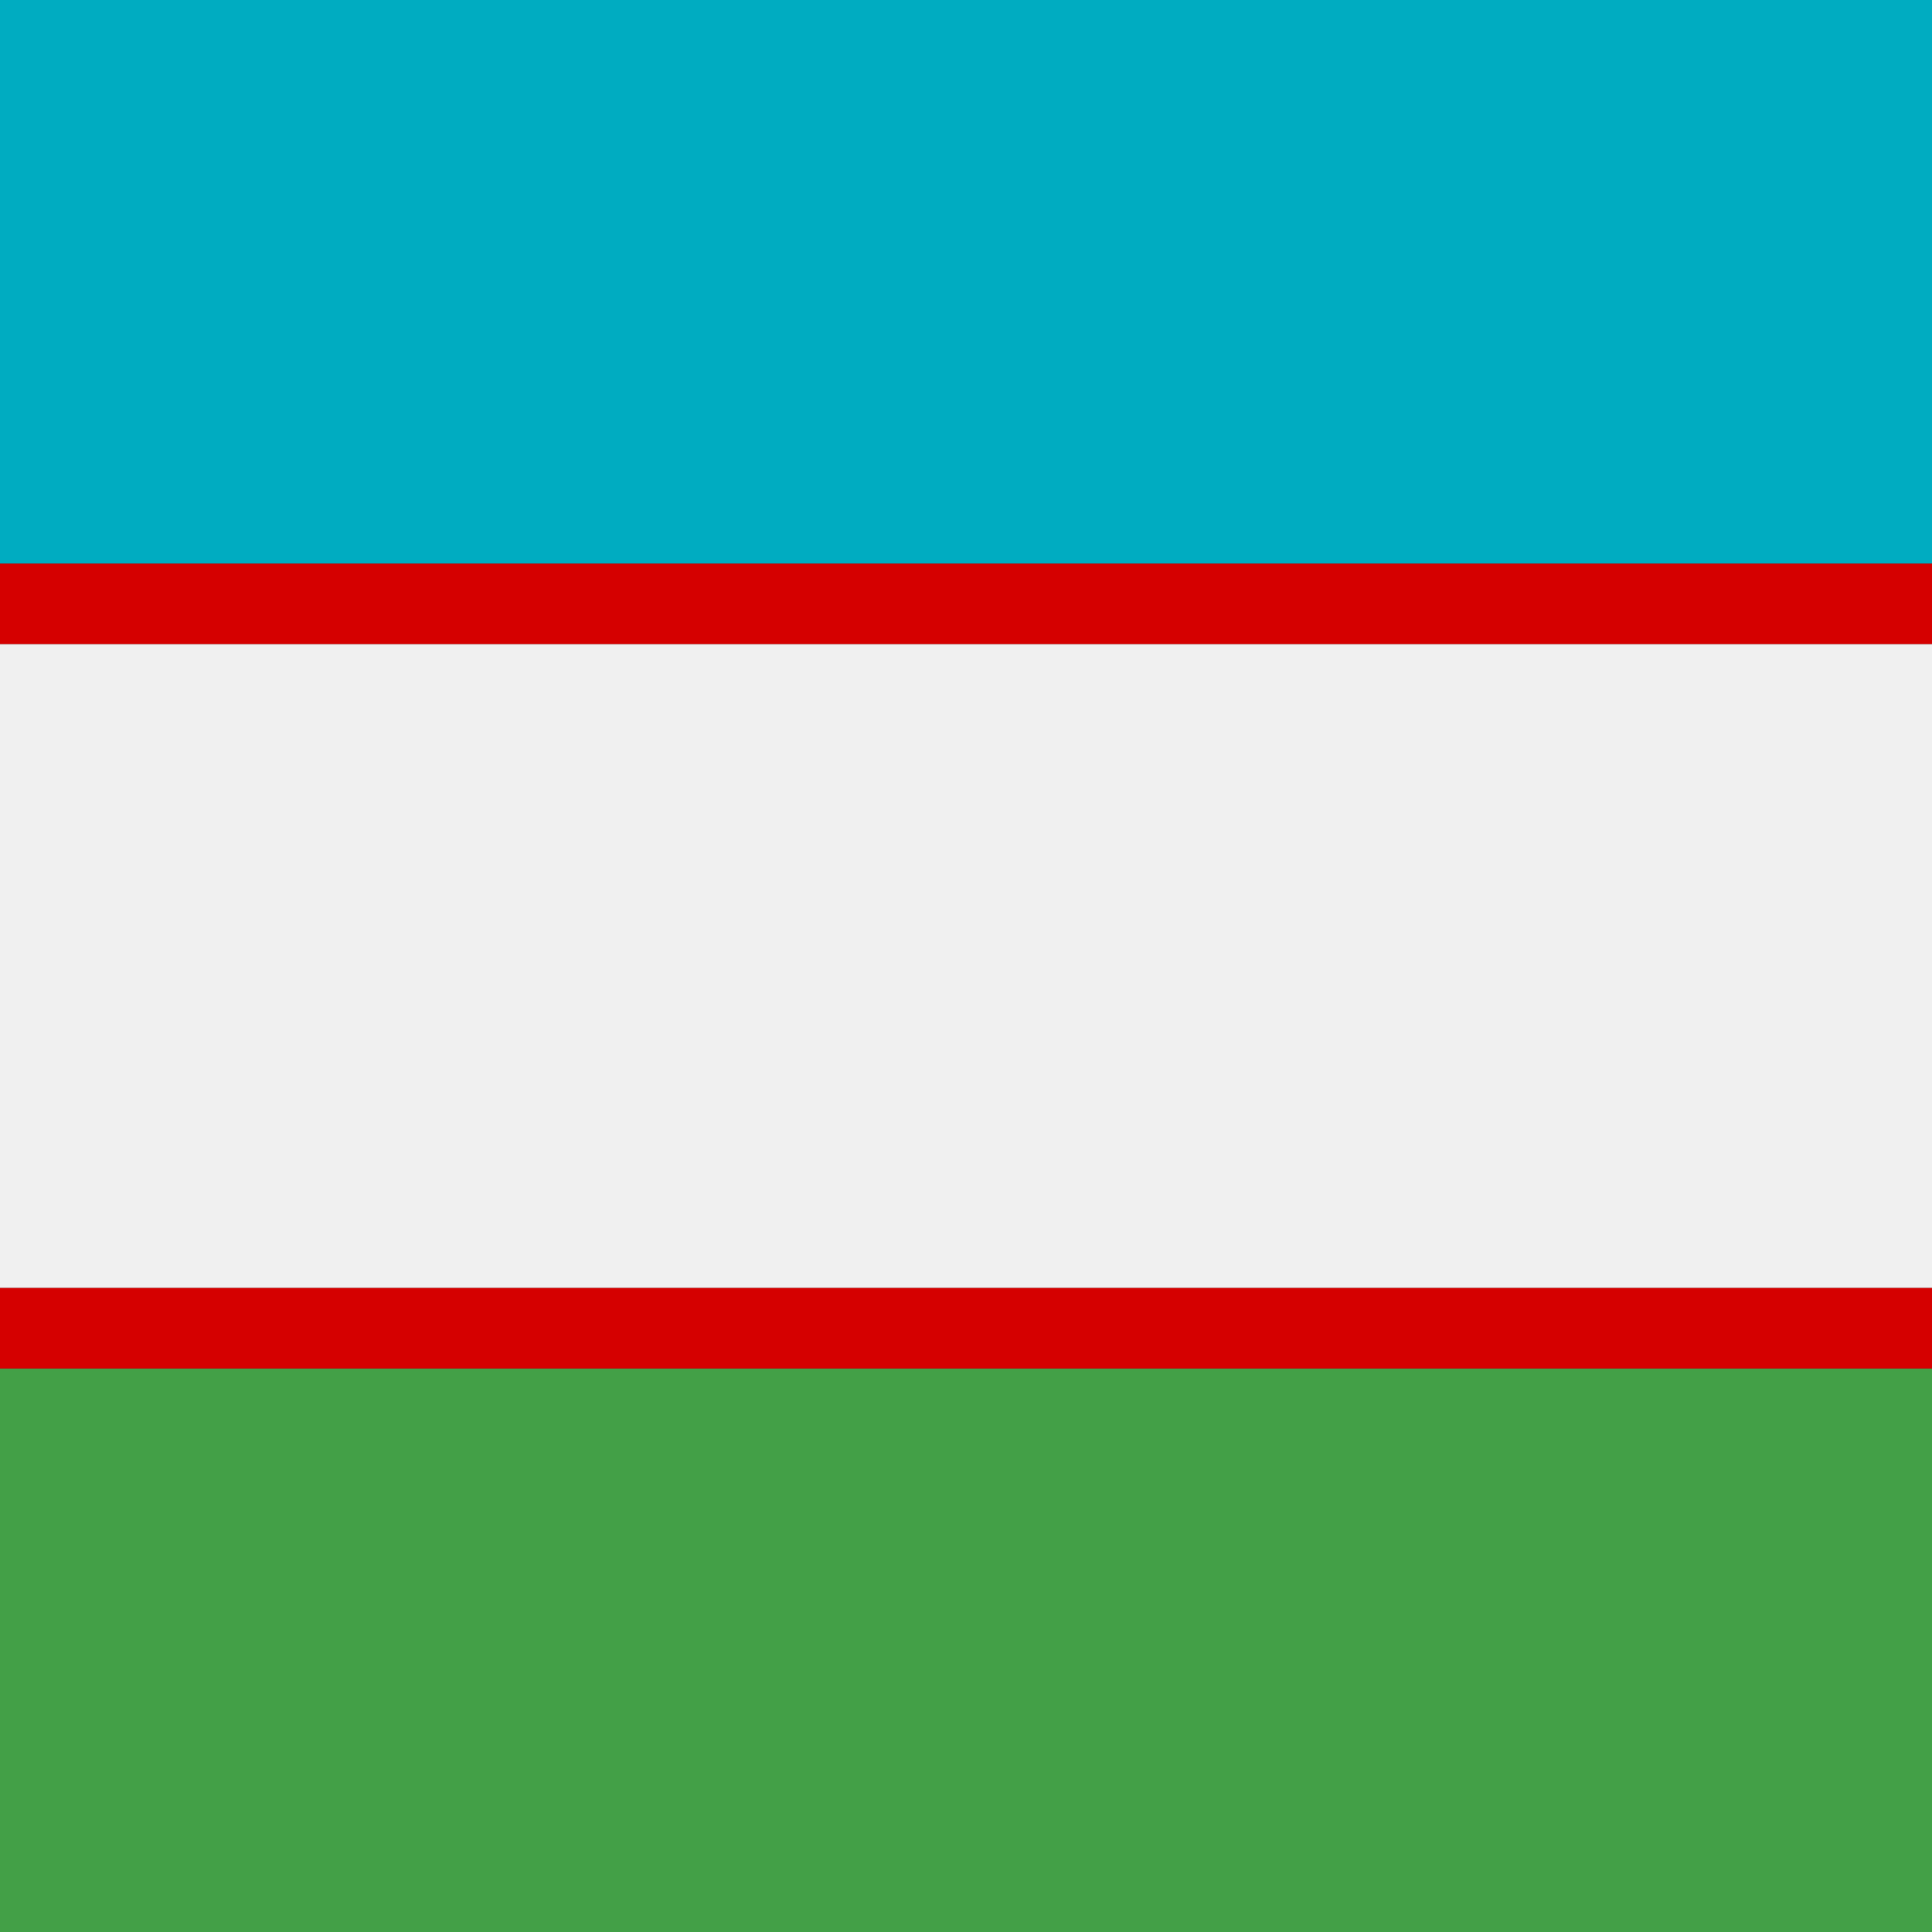 <svg xmlns="http://www.w3.org/2000/svg" width="24" height="24" fill="none" viewBox="0 0 24 24"><rect x="0" y="0" width="24" height="24" fill="#333333" stroke="none"/><g clip-path="url(#a)"><path fill="#F0F0F0" d="M24 8H0v8h24V8Z"/><path fill="#D50000" d="M24 7H0v1h24V7Z"/><path fill="#00ACC1" d="M24 0H0v7h24V0Z"/><path fill="#43A047" d="M24 17H0v7h24v-7Z"/><path fill="#D50000" d="M24 16H0v1h24v-1Z"/></g><defs><clipPath id="a"><path fill="#fff" d="M0 0h24v24H0z"/></clipPath></defs></svg>
